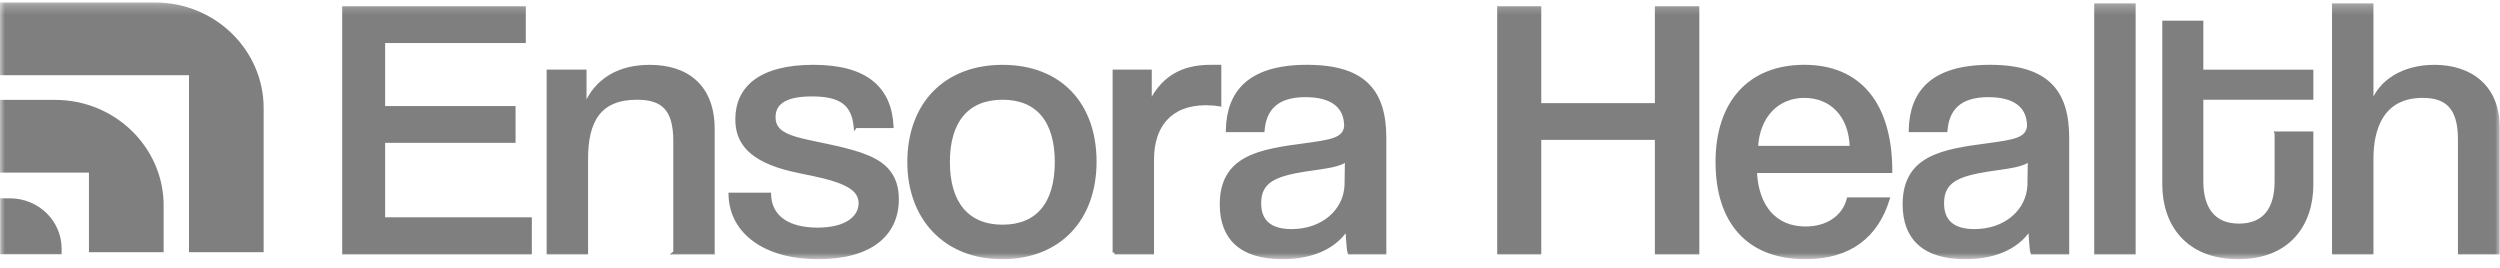 <svg width="252" height="27" viewBox="0 0 252 27" fill="none" xmlns="http://www.w3.org/2000/svg">
<g opacity="0.5" clip-path="url(#clip0_1054_422)">
<mask id="mask0_1054_422" style="mask-type:luminance" maskUnits="userSpaceOnUse" x="0" y="0" width="252" height="27">
<path d="M252 0.248H0V26.15H252V0.248Z" fill="white"/>
</mask>
<g mask="url(#mask0_1054_422)">
<path d="M34.675 25.463V0.814H52.819V4.156H38.64V10.874H51.787V14.216H38.64V22.086H53.427V25.463H34.675Z" fill="black"/>
<path d="M34.675 25.463V0.814H52.819V4.156H38.64V10.874H51.787V14.216H38.64V22.086H53.427V25.463H34.675Z" stroke="black" stroke-width="0.363" stroke-miterlimit="10"/>
<path d="M68.05 25.463V14.216C68.05 10.912 66.753 9.872 64.201 9.872C60.39 9.872 59.096 12.21 59.096 15.998V25.465H55.283V7.199H58.941V10.836C60.047 8.015 62.447 6.717 65.496 6.717C69.192 6.717 71.859 8.647 71.859 13.028V25.465H68.047L68.05 25.463Z" fill="black"/>
<path d="M68.05 25.463V14.216C68.05 10.912 66.753 9.872 64.201 9.872C60.39 9.872 59.096 12.21 59.096 15.998V25.465H55.283V7.199H58.941V10.836C60.047 8.015 62.447 6.717 65.496 6.717C69.192 6.717 71.859 8.647 71.859 13.028V25.465H68.047L68.05 25.463Z" stroke="black" stroke-width="0.363" stroke-miterlimit="10"/>
<path d="M86.229 12.732C85.999 10.54 84.858 9.538 81.847 9.538C79.409 9.538 77.996 10.206 77.996 11.803C77.996 12.917 78.682 13.51 80.169 13.957C81.77 14.439 84.59 14.81 86.84 15.591C88.822 16.297 90.423 17.374 90.423 20.082C90.423 23.648 87.716 25.947 82.458 25.947C77.2 25.947 73.692 23.459 73.615 19.6H77.54C77.618 21.938 79.484 23.125 82.42 23.125C85.355 23.125 86.726 21.9 86.726 20.489C86.726 19.488 86.041 18.93 85.164 18.521C83.45 17.705 81.125 17.482 79.105 16.924C75.14 15.812 74.303 13.917 74.303 12.024C74.303 8.868 76.628 6.714 82.002 6.714C87.376 6.714 89.701 8.979 89.891 12.729H86.231L86.229 12.732Z" fill="black"/>
<path d="M86.229 12.732C85.999 10.54 84.858 9.538 81.847 9.538C79.409 9.538 77.996 10.206 77.996 11.803C77.996 12.917 78.682 13.51 80.169 13.957C81.77 14.439 84.59 14.81 86.84 15.591C88.822 16.297 90.423 17.374 90.423 20.082C90.423 23.648 87.716 25.947 82.458 25.947C77.2 25.947 73.692 23.459 73.615 19.6H77.54C77.618 21.938 79.484 23.125 82.42 23.125C85.355 23.125 86.726 21.9 86.726 20.489C86.726 19.488 86.041 18.93 85.164 18.521C83.45 17.705 81.125 17.482 79.105 16.924C75.14 15.812 74.303 13.917 74.303 12.024C74.303 8.868 76.628 6.714 82.002 6.714C87.376 6.714 89.701 8.979 89.891 12.729H86.231L86.229 12.732Z" stroke="black" stroke-width="0.363" stroke-miterlimit="10"/>
<path d="M106.504 16.332C106.504 12.174 104.599 9.872 101.055 9.872C97.511 9.872 95.567 12.174 95.567 16.332C95.567 20.489 97.511 22.829 101.055 22.829C104.599 22.829 106.504 20.527 106.504 16.332ZM91.64 16.332C91.64 10.54 95.261 6.717 101.053 6.717C106.845 6.717 110.352 10.502 110.352 16.294C110.352 22.086 106.769 25.945 101.014 25.945C95.259 25.945 91.637 21.973 91.637 16.33" fill="black"/>
<path d="M106.504 16.332C106.504 12.174 104.599 9.872 101.055 9.872C97.511 9.872 95.567 12.174 95.567 16.332C95.567 20.489 97.511 22.829 101.055 22.829C104.599 22.829 106.504 20.527 106.504 16.332ZM91.64 16.332C91.64 10.54 95.261 6.717 101.053 6.717C106.845 6.717 110.352 10.502 110.352 16.294C110.352 22.086 106.769 25.945 101.014 25.945C95.259 25.945 91.637 21.973 91.637 16.33L91.64 16.332Z" stroke="black" stroke-width="0.363" stroke-miterlimit="10"/>
<path d="M112.334 25.463V7.199H115.917V10.465C117.404 7.347 119.804 6.714 122.09 6.714H122.928V10.538C122.508 10.465 122.052 10.427 121.557 10.427C117.897 10.427 116.144 12.729 116.144 16.071V25.463H112.332H112.334Z" fill="black"/>
<path d="M112.334 25.463V7.199H115.917V10.465C117.404 7.347 119.804 6.714 122.09 6.714H122.928V10.538C122.508 10.465 122.052 10.427 121.557 10.427C117.897 10.427 116.144 12.729 116.144 16.071V25.463H112.332H112.334Z" stroke="black" stroke-width="0.363" stroke-miterlimit="10"/>
<path d="M135.75 16.036C135.178 16.666 133.578 16.814 131.557 17.113C128.545 17.595 126.945 18.225 126.945 20.489C126.945 22.307 128.013 23.274 130.185 23.274C133.348 23.274 135.598 21.268 135.711 18.669L135.75 16.033V16.036ZM136.016 25.463C135.903 25.129 135.825 23.422 135.787 22.975C134.794 24.609 132.698 25.945 129.27 25.945C125.077 25.945 123.133 23.977 123.133 20.6C123.133 15.812 127.021 15.217 131.518 14.622C134.224 14.251 135.521 14.065 135.673 12.729C135.673 10.761 134.338 9.611 131.594 9.611C128.661 9.611 127.479 10.985 127.288 13.136H123.744C123.819 9.35 125.878 6.714 131.747 6.714C137.616 6.714 139.56 9.313 139.56 13.917V25.463H136.016Z" fill="black"/>
<path d="M135.75 16.036C135.178 16.666 133.578 16.814 131.557 17.113C128.545 17.595 126.945 18.225 126.945 20.489C126.945 22.307 128.013 23.274 130.185 23.274C133.348 23.274 135.598 21.268 135.711 18.669L135.75 16.033V16.036ZM136.016 25.463C135.903 25.129 135.825 23.422 135.787 22.975C134.794 24.609 132.698 25.945 129.27 25.945C125.077 25.945 123.133 23.977 123.133 20.6C123.133 15.812 127.021 15.217 131.518 14.622C134.224 14.251 135.521 14.065 135.673 12.729C135.673 10.761 134.338 9.611 131.594 9.611C128.661 9.611 127.479 10.985 127.288 13.136H123.744C123.819 9.35 125.878 6.714 131.747 6.714C137.616 6.714 139.56 9.313 139.56 13.917V25.463H136.016Z" stroke="black" stroke-width="0.363" stroke-miterlimit="10"/>
<path d="M166.993 25.463V13.919H155.178V25.463H151.099V0.814H155.178V10.578H166.993V0.814H171.11V25.463H166.993Z" fill="black"/>
<path d="M166.993 25.463V13.919H155.178V25.463H151.099V0.814H155.178V10.578H166.993V0.814H171.11V25.463H166.993Z" stroke="black" stroke-width="0.363" stroke-miterlimit="10"/>
<path d="M186.633 14.883C186.556 11.542 184.537 9.686 181.868 9.686C179.201 9.686 177.18 11.655 177.029 14.883H186.633ZM176.916 17.258C177.067 20.896 178.972 23.012 181.984 23.012C184.158 23.012 185.834 21.936 186.33 20.08H190.294C189.15 23.793 186.446 25.945 181.987 25.945C176.157 25.945 173.108 22.307 173.108 16.329C173.108 10.352 176.347 6.714 181.873 6.714C187.4 6.714 190.562 10.465 190.562 17.256H176.918L176.916 17.258Z" fill="black"/>
<path d="M186.633 14.883C186.556 11.542 184.537 9.686 181.868 9.686C179.201 9.686 177.18 11.655 177.029 14.883H186.633ZM176.916 17.258C177.067 20.896 178.972 23.012 181.984 23.012C184.158 23.012 185.834 21.936 186.33 20.08H190.294C189.15 23.793 186.446 25.945 181.987 25.945C176.157 25.945 173.108 22.307 173.108 16.329C173.108 10.352 176.347 6.714 181.873 6.714C187.4 6.714 190.562 10.465 190.562 17.256H176.918L176.916 17.258Z" stroke="black" stroke-width="0.363" stroke-miterlimit="10"/>
<path d="M204.585 16.036C204.012 16.666 202.411 16.814 200.39 17.113C197.38 17.595 195.78 18.225 195.78 20.489C195.78 22.307 196.847 23.274 199.02 23.274C202.182 23.274 204.432 21.268 204.546 18.669L204.585 16.033V16.036ZM204.849 25.463C204.736 25.129 204.659 23.422 204.62 22.975C203.629 24.609 201.533 25.945 198.105 25.945C193.911 25.945 191.967 23.977 191.967 20.6C191.967 15.812 195.854 15.217 200.353 14.622C203.059 14.251 204.353 14.065 204.507 12.729C204.507 10.761 203.175 9.611 200.429 9.611C197.493 9.611 196.313 10.985 196.123 13.136H192.578C192.655 9.35 194.713 6.714 200.582 6.714C206.451 6.714 208.394 9.313 208.394 13.917V25.463H204.849Z" fill="black"/>
<path d="M204.585 16.036C204.012 16.666 202.411 16.814 200.39 17.113C197.38 17.595 195.78 18.225 195.78 20.489C195.78 22.307 196.847 23.274 199.02 23.274C202.182 23.274 204.432 21.268 204.546 18.669L204.585 16.033V16.036ZM204.849 25.463C204.736 25.129 204.659 23.422 204.62 22.975C203.629 24.609 201.533 25.945 198.105 25.945C193.911 25.945 191.967 23.977 191.967 20.6C191.967 15.812 195.854 15.217 200.353 14.622C203.059 14.251 204.353 14.065 204.507 12.729C204.507 10.761 203.175 9.611 200.429 9.611C197.493 9.611 196.313 10.985 196.123 13.136H192.578C192.655 9.35 194.713 6.714 200.582 6.714C206.451 6.714 208.394 9.313 208.394 13.917V25.463H204.849Z" stroke="black" stroke-width="0.363" stroke-miterlimit="10"/>
<path d="M215.091 0.518H211.279V25.465H215.091V0.518Z" fill="black"/>
<path d="M215.091 0.518H211.279V25.465H215.091V0.518Z" stroke="black" stroke-width="0.363" stroke-miterlimit="10"/>
<path d="M229.459 13.435H233.003V18.632C233.003 22.493 230.79 25.945 225.611 25.945C220.429 25.945 218.14 22.531 218.14 18.594V2.263H221.914V7.201H233.004V9.875H221.914V18.265C221.914 20.901 223.02 22.721 225.687 22.721C228.355 22.721 229.461 20.939 229.461 18.303V13.44L229.459 13.435Z" fill="black"/>
<path d="M229.459 13.435H233.003V18.632C233.003 22.493 230.79 25.945 225.611 25.945C220.429 25.945 218.14 22.531 218.14 18.594V2.263H221.914V7.201H233.004V9.875H221.914V18.265C221.914 20.901 223.02 22.721 225.687 22.721C228.355 22.721 229.461 20.939 229.461 18.303V13.44L229.459 13.435Z" stroke="black" stroke-width="0.363" stroke-miterlimit="10"/>
<path d="M247.941 25.463V14.03C247.941 10.801 246.606 9.686 244.207 9.686C240.204 9.686 239.062 12.805 239.062 15.998V25.465H235.25V0.518H239.062V10.615C239.861 8.165 242.301 6.716 245.387 6.716C249.009 6.716 251.789 8.72 251.789 12.842V25.463H247.941Z" fill="black"/>
<path d="M247.941 25.463V14.03C247.941 10.801 246.606 9.686 244.207 9.686C240.204 9.686 239.062 12.805 239.062 15.998V25.465H235.25V0.518H239.062V10.615C239.861 8.165 242.301 6.716 245.387 6.716C249.009 6.716 251.789 8.72 251.789 12.842V25.463H247.941Z" stroke="black" stroke-width="0.363" stroke-miterlimit="10"/>
<path d="M26.576 10.905V25.421H19.051V7.577H0V0.248H15.635C21.668 0.248 26.576 5.028 26.576 10.905Z" fill="black"/>
<path d="M16.494 20.722V25.421H8.966V17.397H0V10.068H5.555C11.588 10.068 16.496 14.848 16.496 20.725" fill="black"/>
<path d="M6.212 25.63H0.017V19.991H1C3.877 19.991 6.212 22.265 6.212 25.068V25.63Z" fill="black"/>
</g>
</g>
<defs>
<clipPath id="clip0_1054_422">
<rect width="252" height="27" fill="white"/>
</clipPath>
</defs>
</svg>
